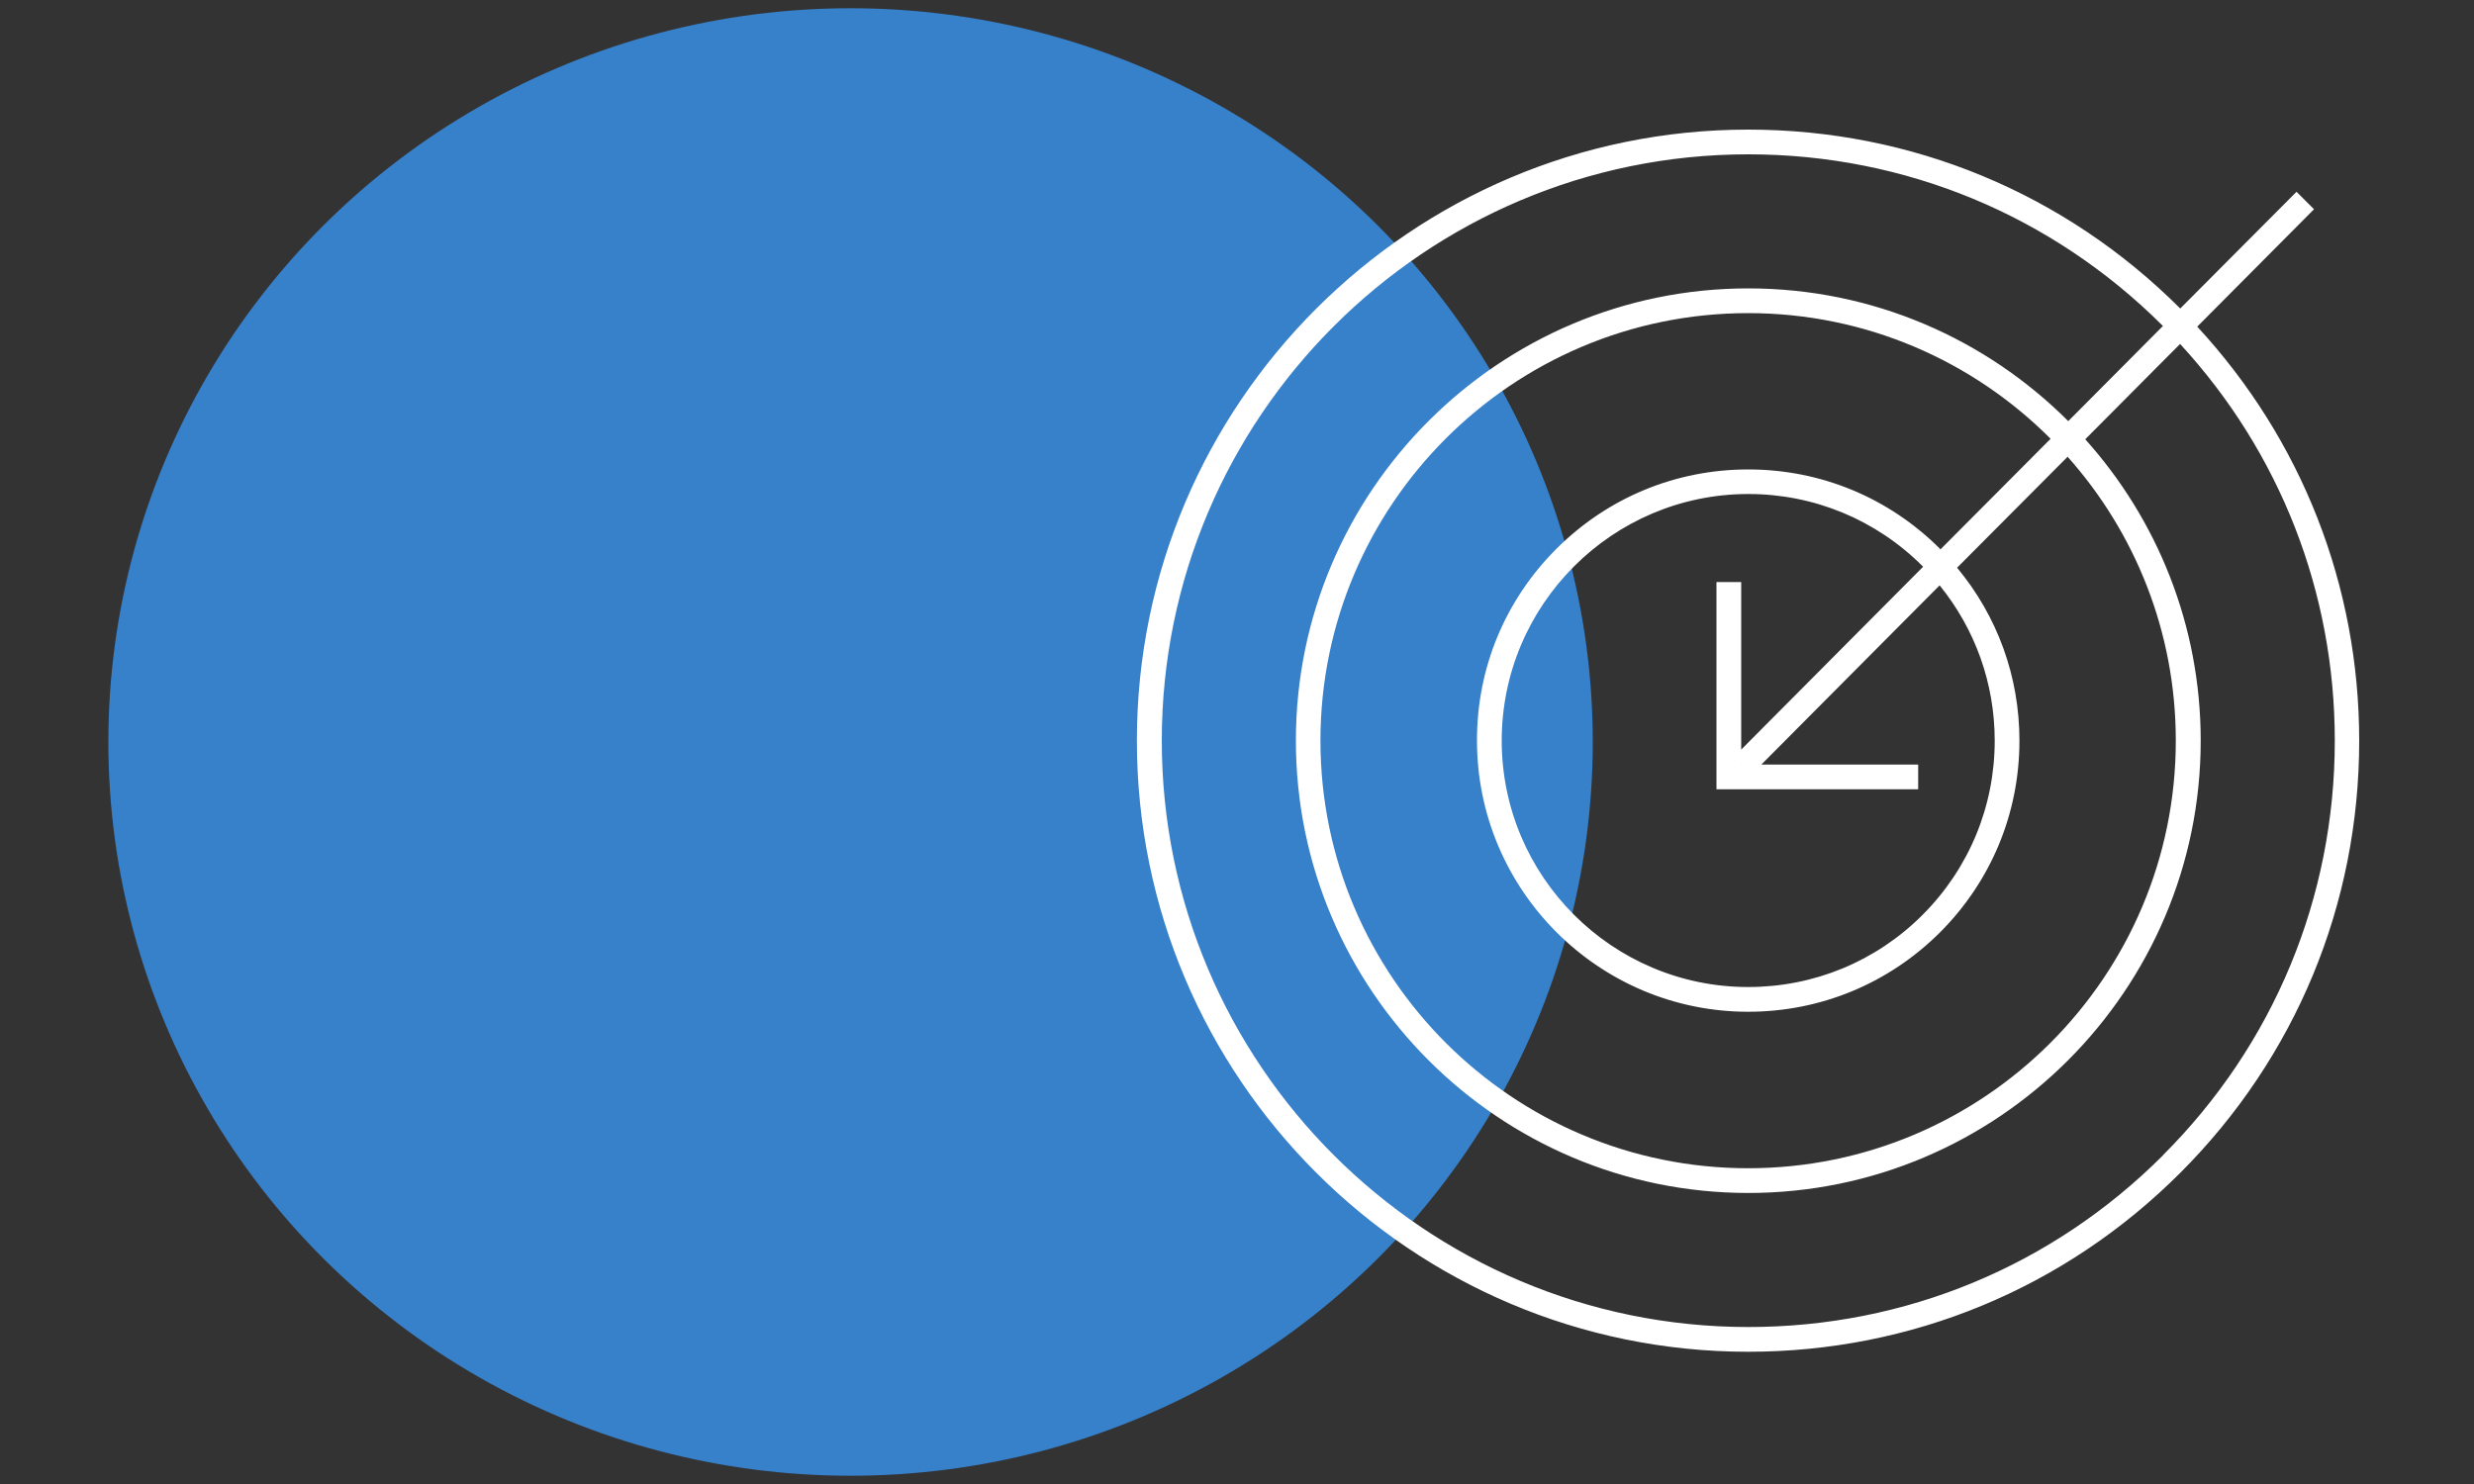 <?xml version="1.0" encoding="UTF-8"?>
<svg xmlns="http://www.w3.org/2000/svg" xmlns:xlink="http://www.w3.org/1999/xlink" id="Calque_1" data-name="Calque 1" viewBox="0 0 150 90" width="150px" height="90px">
  <rect x="0" y="0" width="150" height="90" fill="#333333" stroke="none"/>
  <defs>
    <style>
      .cls-1 {
        fill: #3780ca;
      }

      .cls-1, .cls-2, .cls-3 {
        stroke-width: 0px;
      }

      .cls-2 {
        fill: none;
      }

      .cls-4 {
        clip-path: url(#clippath);
      }

      .cls-3 {
        fill: #fff;
      }
    </style>
    <clipPath id="clippath">
      <rect class="cls-2" x="68.58" y="7.5" width="74.85" height="74.85"></rect>
    </clipPath>
  </defs>
  <ellipse id="Ellipse_22" data-name="Ellipse 22" class="cls-1" cx="51.57" cy="45" rx="45" ry="44.5"></ellipse>
  <g id="Groupe_509" data-name="Groupe 509">
    <g class="cls-4">
      <path class="cls-3" d="M133.23,19.8l7.07-7.11-1.06-1.06-7.05,7.08c-7-7-16.3-10.85-26.2-10.85-20.43,0-37.06,16.62-37.06,37.06,0,20.43,16.62,37.06,37.06,37.06h0c9.9,0,19.2-3.85,26.2-10.85,7-7,10.85-16.3,10.85-26.2,0-9.4-3.48-18.26-9.82-25.12ZM131.14,70.07c-6.72,6.72-15.64,10.41-25.14,10.41h0c-19.61,0-35.56-15.95-35.56-35.56,0-19.61,15.95-35.56,35.56-35.56,9.5,0,18.42,3.7,25.14,10.41l-5.74,5.77c-4.97-4.97-11.83-8.05-19.4-8.05-15.13,0-27.43,12.31-27.43,27.43s12.31,27.43,27.43,27.43,27.43-12.31,27.43-27.43c0-7.02-2.65-13.43-7-18.28l5.75-5.78c6.06,6.58,9.38,15.06,9.38,24.06,0,9.5-3.7,18.43-10.42,25.14ZM105.57,45.48v-10.18h-1.5v12.57h12.23v-1.5h-9.51l10.81-10.87c2.16,2.66,3.34,5.95,3.34,9.42,0,3.99-1.56,7.75-4.38,10.57-2.82,2.82-6.58,4.37-10.57,4.37h0c-8.24,0-14.94-6.71-14.94-14.94,0-8.24,6.7-14.95,14.94-14.96h.01c3.99,0,7.75,1.56,10.57,4.38.01.01.02.02.03.03l-11.03,11.09ZM105.59,46.37h-.02v-.02l.02.02ZM117.63,33.29c-3.11-3.11-7.24-4.82-11.63-4.82h-.01c-4.39,0-8.52,1.71-11.63,4.82-3.11,3.11-4.82,7.24-4.81,11.63,0,9.06,7.38,16.44,16.44,16.44h0c4.39,0,8.52-1.71,11.63-4.81,3.11-3.11,4.82-7.24,4.82-11.63,0-3.88-1.33-7.54-3.78-10.49l6.7-6.73c4.08,4.58,6.56,10.61,6.56,17.22,0,14.3-11.63,25.93-25.93,25.93s-25.93-11.63-25.93-25.93,11.63-25.93,25.93-25.93c7.16,0,13.64,2.91,18.34,7.62l-6.68,6.71s-.02-.02-.03-.03Z"></path>
    </g>
  </g>
</svg>
